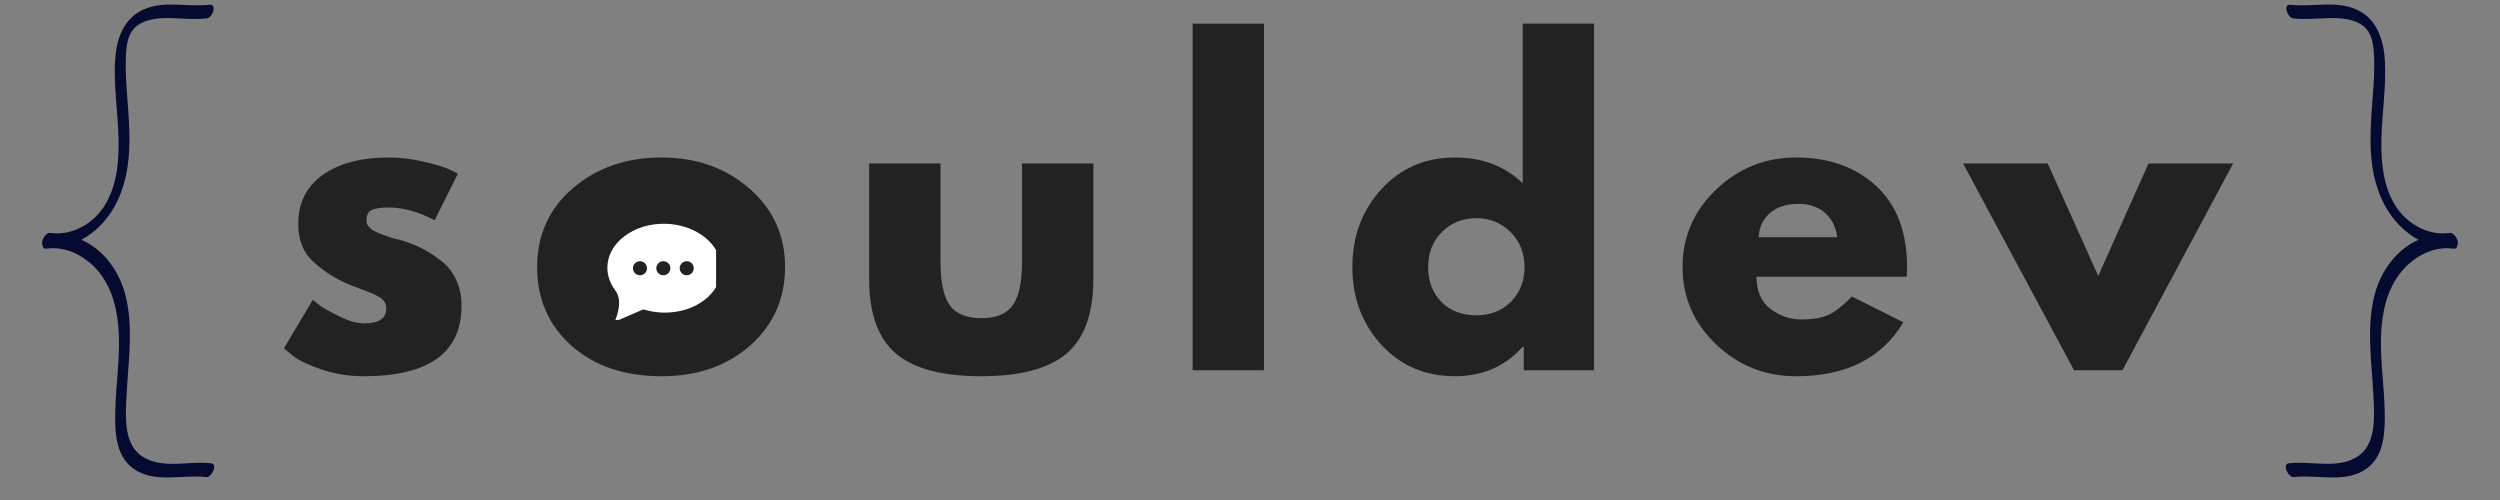 <svg xmlns="http://www.w3.org/2000/svg" xmlns:xlink="http://www.w3.org/1999/xlink" width="200" zoomAndPan="magnify" viewBox="0 0 150 30" height="40" preserveAspectRatio="xMidYMid meet" version="1.0"><rect x="0" y="0" width="150" height="30" fill="#808080" stroke="none"/><defs><g/><clipPath id="a85941f31e"><path d="M 35.629 12.691 L 44.109 12.691 L 44.109 20.008 L 35.629 20.008 Z M 35.629 12.691 " clip-rule="nonzero"/></clipPath><clipPath id="f510e08650"><path d="M 36.434 13.387 L 42.965 13.387 L 42.965 19.195 L 36.434 19.195 Z M 36.434 13.387 " clip-rule="nonzero"/></clipPath><clipPath id="e6646bf054"><path d="M 2.418 0 L 13 0 L 13 29 L 2.418 29 Z M 2.418 0 " clip-rule="nonzero"/></clipPath><clipPath id="ac753f410d"><path d="M 137 0 L 147.578 0 L 147.578 29 L 137 29 Z M 137 0 " clip-rule="nonzero"/></clipPath></defs><g fill="#222222" fill-opacity="1"><g transform="translate(16.474, 22.215)"><g><path d="M 6.844 -12.766 C 7.551 -12.766 8.25 -12.68 8.938 -12.516 C 9.633 -12.359 10.156 -12.203 10.5 -12.047 L 11 -11.797 L 9.609 -9 C 8.641 -9.508 7.719 -9.766 6.844 -9.766 C 6.363 -9.766 6.02 -9.711 5.812 -9.609 C 5.613 -9.504 5.516 -9.305 5.516 -9.016 C 5.516 -8.953 5.52 -8.891 5.531 -8.828 C 5.551 -8.766 5.582 -8.703 5.625 -8.641 C 5.676 -8.586 5.723 -8.539 5.766 -8.5 C 5.805 -8.457 5.875 -8.41 5.969 -8.359 C 6.07 -8.316 6.148 -8.281 6.203 -8.25 C 6.254 -8.227 6.344 -8.191 6.469 -8.141 C 6.602 -8.098 6.703 -8.062 6.766 -8.031 C 6.836 -8.008 6.945 -7.973 7.094 -7.922 C 7.25 -7.879 7.367 -7.852 7.453 -7.844 C 7.953 -7.695 8.383 -7.535 8.75 -7.359 C 9.125 -7.18 9.516 -6.938 9.922 -6.625 C 10.336 -6.32 10.656 -5.938 10.875 -5.469 C 11.102 -5 11.219 -4.469 11.219 -3.875 C 11.219 -1.051 9.258 0.359 5.344 0.359 C 4.457 0.359 3.613 0.223 2.812 -0.047 C 2.02 -0.316 1.445 -0.594 1.094 -0.875 L 0.562 -1.312 L 2.297 -4.234 C 2.422 -4.117 2.586 -3.984 2.797 -3.828 C 3.016 -3.68 3.395 -3.473 3.938 -3.203 C 4.488 -2.941 4.969 -2.812 5.375 -2.812 C 6.258 -2.812 6.703 -3.109 6.703 -3.703 C 6.703 -3.973 6.586 -4.188 6.359 -4.344 C 6.129 -4.5 5.742 -4.672 5.203 -4.859 C 4.672 -5.055 4.25 -5.234 3.938 -5.391 C 3.164 -5.797 2.551 -6.25 2.094 -6.75 C 1.645 -7.258 1.422 -7.938 1.422 -8.781 C 1.422 -10.039 1.91 -11.02 2.891 -11.719 C 3.867 -12.414 5.188 -12.766 6.844 -12.766 Z M 6.844 -12.766 "/></g></g></g><g fill="#222222" fill-opacity="1"><g transform="translate(31.666, 22.215)"><g><path d="M 2.625 -1.469 C 1.25 -2.695 0.562 -4.27 0.562 -6.188 C 0.562 -8.113 1.273 -9.691 2.703 -10.922 C 4.141 -12.148 5.914 -12.766 8.031 -12.766 C 10.113 -12.766 11.867 -12.145 13.297 -10.906 C 14.723 -9.664 15.438 -8.094 15.438 -6.188 C 15.438 -4.289 14.738 -2.723 13.344 -1.484 C 11.945 -0.254 10.176 0.359 8.031 0.359 C 5.801 0.359 4 -0.25 2.625 -1.469 Z M 5.938 -8.297 C 5.383 -7.742 5.109 -7.039 5.109 -6.188 C 5.109 -5.332 5.375 -4.633 5.906 -4.094 C 6.438 -3.562 7.133 -3.297 8 -3.297 C 8.844 -3.297 9.535 -3.566 10.078 -4.109 C 10.617 -4.66 10.891 -5.352 10.891 -6.188 C 10.891 -7.039 10.609 -7.742 10.047 -8.297 C 9.492 -8.848 8.812 -9.125 8 -9.125 C 7.176 -9.125 6.488 -8.848 5.938 -8.297 Z M 5.938 -8.297 "/></g></g></g><g fill="#222222" fill-opacity="1"><g transform="translate(50.946, 22.215)"><g><path d="M 5.484 -12.406 L 5.484 -6.5 C 5.484 -5.281 5.672 -4.41 6.047 -3.891 C 6.422 -3.379 7.051 -3.125 7.938 -3.125 C 8.82 -3.125 9.445 -3.379 9.812 -3.891 C 10.188 -4.41 10.375 -5.281 10.375 -6.5 L 10.375 -12.406 L 14.656 -12.406 L 14.656 -5.469 C 14.656 -3.406 14.117 -1.914 13.047 -1 C 11.973 -0.094 10.266 0.359 7.922 0.359 C 5.586 0.359 3.883 -0.094 2.812 -1 C 1.738 -1.914 1.203 -3.406 1.203 -5.469 L 1.203 -12.406 Z M 5.484 -12.406 "/></g></g></g><g fill="#222222" fill-opacity="1"><g transform="translate(70.105, 22.215)"><g><path d="M 1.453 0 L 1.453 -20.797 L 5.734 -20.797 L 5.734 0 Z M 1.453 0 "/></g></g></g><g fill="#222222" fill-opacity="1"><g transform="translate(80.58, 22.215)"><g><path d="M 2.297 -1.531 C 1.141 -2.801 0.562 -4.352 0.562 -6.188 C 0.562 -8.031 1.141 -9.586 2.297 -10.859 C 3.461 -12.129 4.938 -12.766 6.719 -12.766 C 8.363 -12.766 9.719 -12.25 10.781 -11.219 L 10.781 -20.797 L 15.062 -20.797 L 15.062 0 L 10.844 0 L 10.844 -1.406 L 10.781 -1.406 C 9.719 -0.227 8.363 0.359 6.719 0.359 C 4.938 0.359 3.461 -0.27 2.297 -1.531 Z M 5.938 -8.297 C 5.383 -7.742 5.109 -7.039 5.109 -6.188 C 5.109 -5.332 5.375 -4.633 5.906 -4.094 C 6.438 -3.562 7.133 -3.297 8 -3.297 C 8.844 -3.297 9.535 -3.566 10.078 -4.109 C 10.617 -4.66 10.891 -5.352 10.891 -6.188 C 10.891 -7.039 10.609 -7.742 10.047 -8.297 C 9.492 -8.848 8.812 -9.125 8 -9.125 C 7.176 -9.125 6.488 -8.848 5.938 -8.297 Z M 5.938 -8.297 "/></g></g></g><g fill="#222222" fill-opacity="1"><g transform="translate(100.392, 22.215)"><g><path d="M 14 -5.609 L 5 -5.609 C 5 -4.742 5.281 -4.098 5.844 -3.672 C 6.414 -3.254 7.031 -3.047 7.688 -3.047 C 8.383 -3.047 8.93 -3.141 9.328 -3.328 C 9.734 -3.516 10.195 -3.879 10.719 -4.422 L 13.812 -2.875 C 12.52 -0.719 10.375 0.359 7.375 0.359 C 5.508 0.359 3.906 -0.281 2.562 -1.562 C 1.227 -2.844 0.562 -4.383 0.562 -6.188 C 0.562 -8 1.227 -9.547 2.562 -10.828 C 3.906 -12.117 5.508 -12.766 7.375 -12.766 C 9.344 -12.766 10.941 -12.195 12.172 -11.062 C 13.41 -9.926 14.031 -8.301 14.031 -6.188 C 14.031 -5.895 14.02 -5.703 14 -5.609 Z M 5.125 -7.984 L 9.844 -7.984 C 9.75 -8.629 9.492 -9.125 9.078 -9.469 C 8.672 -9.812 8.145 -9.984 7.5 -9.984 C 6.789 -9.984 6.223 -9.797 5.797 -9.422 C 5.379 -9.055 5.156 -8.578 5.125 -7.984 Z M 5.125 -7.984 "/></g></g></g><g fill="#222222" fill-opacity="1"><g transform="translate(118.269, 22.215)"><g><path d="M 4.594 -12.406 L 7.625 -5.656 L 10.641 -12.406 L 15.719 -12.406 L 9.078 0 L 6.172 0 L -0.484 -12.406 Z M 4.594 -12.406 "/></g></g></g><g clip-path="url(#a85941f31e)"><path fill="#222222" d="M 35.629 12.691 L 44.117 12.691 L 44.117 20.008 L 35.629 20.008 Z M 35.629 12.691 " fill-opacity="1" fill-rule="nonzero"/></g><g clip-path="url(#f510e08650)"><path fill="#ffffff" d="M 41.203 16.516 C 40.973 16.516 40.781 16.328 40.781 16.094 C 40.781 15.863 40.973 15.672 41.203 15.672 C 41.438 15.672 41.625 15.863 41.625 16.094 C 41.625 16.328 41.438 16.516 41.203 16.516 Z M 39.801 16.516 C 39.57 16.516 39.379 16.328 39.379 16.094 C 39.379 15.863 39.57 15.672 39.801 15.672 C 40.035 15.672 40.223 15.863 40.223 16.094 C 40.223 16.328 40.035 16.516 39.801 16.516 Z M 38.398 16.516 C 38.164 16.516 37.977 16.328 37.977 16.094 C 37.977 15.863 38.164 15.672 38.398 15.672 C 38.629 15.672 38.82 15.863 38.82 16.094 C 38.82 16.328 38.629 16.516 38.398 16.516 Z M 39.91 13.426 C 38.023 13.391 36.473 14.555 36.441 16.023 C 36.434 16.535 36.609 17.016 36.922 17.43 L 36.918 17.43 C 37.457 18.121 36.871 19.309 36.871 19.309 L 38.602 18.562 C 38.977 18.68 39.383 18.746 39.805 18.758 C 41.691 18.793 43.246 17.629 43.277 16.16 C 43.305 14.688 41.797 13.465 39.91 13.426 " fill-opacity="1" fill-rule="evenodd"/></g><g clip-path="url(#e6646bf054)"><path fill="#050a30" d="M 12.676 27.797 C 11.348 27.637 9.812 28.16 8.594 27.426 C 7.41 26.711 7.531 25.027 7.586 23.836 C 7.707 21.148 8.355 17.934 6.504 15.645 C 6.062 15.102 5.508 14.66 4.883 14.387 C 5.285 14.172 5.656 13.895 5.977 13.574 C 6.926 12.637 7.441 11.371 7.645 10.066 C 7.875 8.598 7.73 7.117 7.621 5.645 C 7.566 4.887 7.52 4.125 7.555 3.363 C 7.578 2.812 7.641 2.156 8.027 1.727 C 8.473 1.227 9.23 1.102 9.867 1.086 C 10.719 1.066 11.562 1.203 12.418 1.102 C 12.754 1.059 13.039 0.23 12.57 0.285 C 11.23 0.445 9.855 0 8.578 0.586 C 7.348 1.152 6.953 2.477 6.898 3.727 C 6.832 5.254 7.074 6.77 7.113 8.293 C 7.148 9.641 7.027 11.07 6.328 12.254 C 5.652 13.391 4.352 14.164 3.012 13.977 C 2.723 13.938 2.418 14.504 2.559 14.723 C 2.566 14.852 2.637 14.941 2.801 14.918 C 4.012 14.75 5.195 15.41 5.941 16.328 C 6.801 17.395 7.086 18.797 7.133 20.137 C 7.188 21.629 6.953 23.117 6.918 24.609 C 6.887 25.82 6.906 27.324 7.992 28.109 C 9.258 29.027 10.934 28.453 12.359 28.625 C 12.711 28.668 13.074 27.844 12.676 27.797 Z M 12.676 27.797 " fill-opacity="1" fill-rule="nonzero"/></g><g clip-path="url(#ac753f410d)"><path fill="#050a30" d="M 137.324 27.797 C 138.652 27.637 140.184 28.16 141.402 27.426 C 142.586 26.711 142.465 25.027 142.41 23.836 C 142.289 21.148 141.641 17.934 143.496 15.645 C 143.934 15.102 144.492 14.66 145.113 14.387 C 144.711 14.172 144.344 13.895 144.02 13.574 C 143.074 12.637 142.555 11.371 142.352 10.066 C 142.121 8.598 142.27 7.117 142.375 5.645 C 142.434 4.887 142.477 4.125 142.445 3.363 C 142.418 2.812 142.355 2.156 141.973 1.727 C 141.527 1.227 140.766 1.102 140.133 1.086 C 139.277 1.066 138.434 1.203 137.582 1.102 C 137.246 1.059 136.961 0.23 137.426 0.285 C 138.766 0.445 140.141 0 141.422 0.586 C 142.648 1.152 143.043 2.477 143.098 3.727 C 143.168 5.254 142.926 6.77 142.887 8.293 C 142.852 9.641 142.969 11.07 143.668 12.254 C 144.344 13.391 145.648 14.164 146.984 13.977 C 147.273 13.938 147.578 14.504 147.438 14.723 C 147.43 14.852 147.359 14.941 147.195 14.918 C 145.984 14.75 144.805 15.41 144.059 16.328 C 143.195 17.395 142.91 18.797 142.863 20.137 C 142.812 21.629 143.043 23.117 143.082 24.609 C 143.109 25.82 143.09 27.324 142.008 28.109 C 140.738 29.027 139.062 28.453 137.637 28.625 C 137.289 28.668 136.922 27.844 137.324 27.797 Z M 137.324 27.797 " fill-opacity="1" fill-rule="nonzero"/></g></svg>